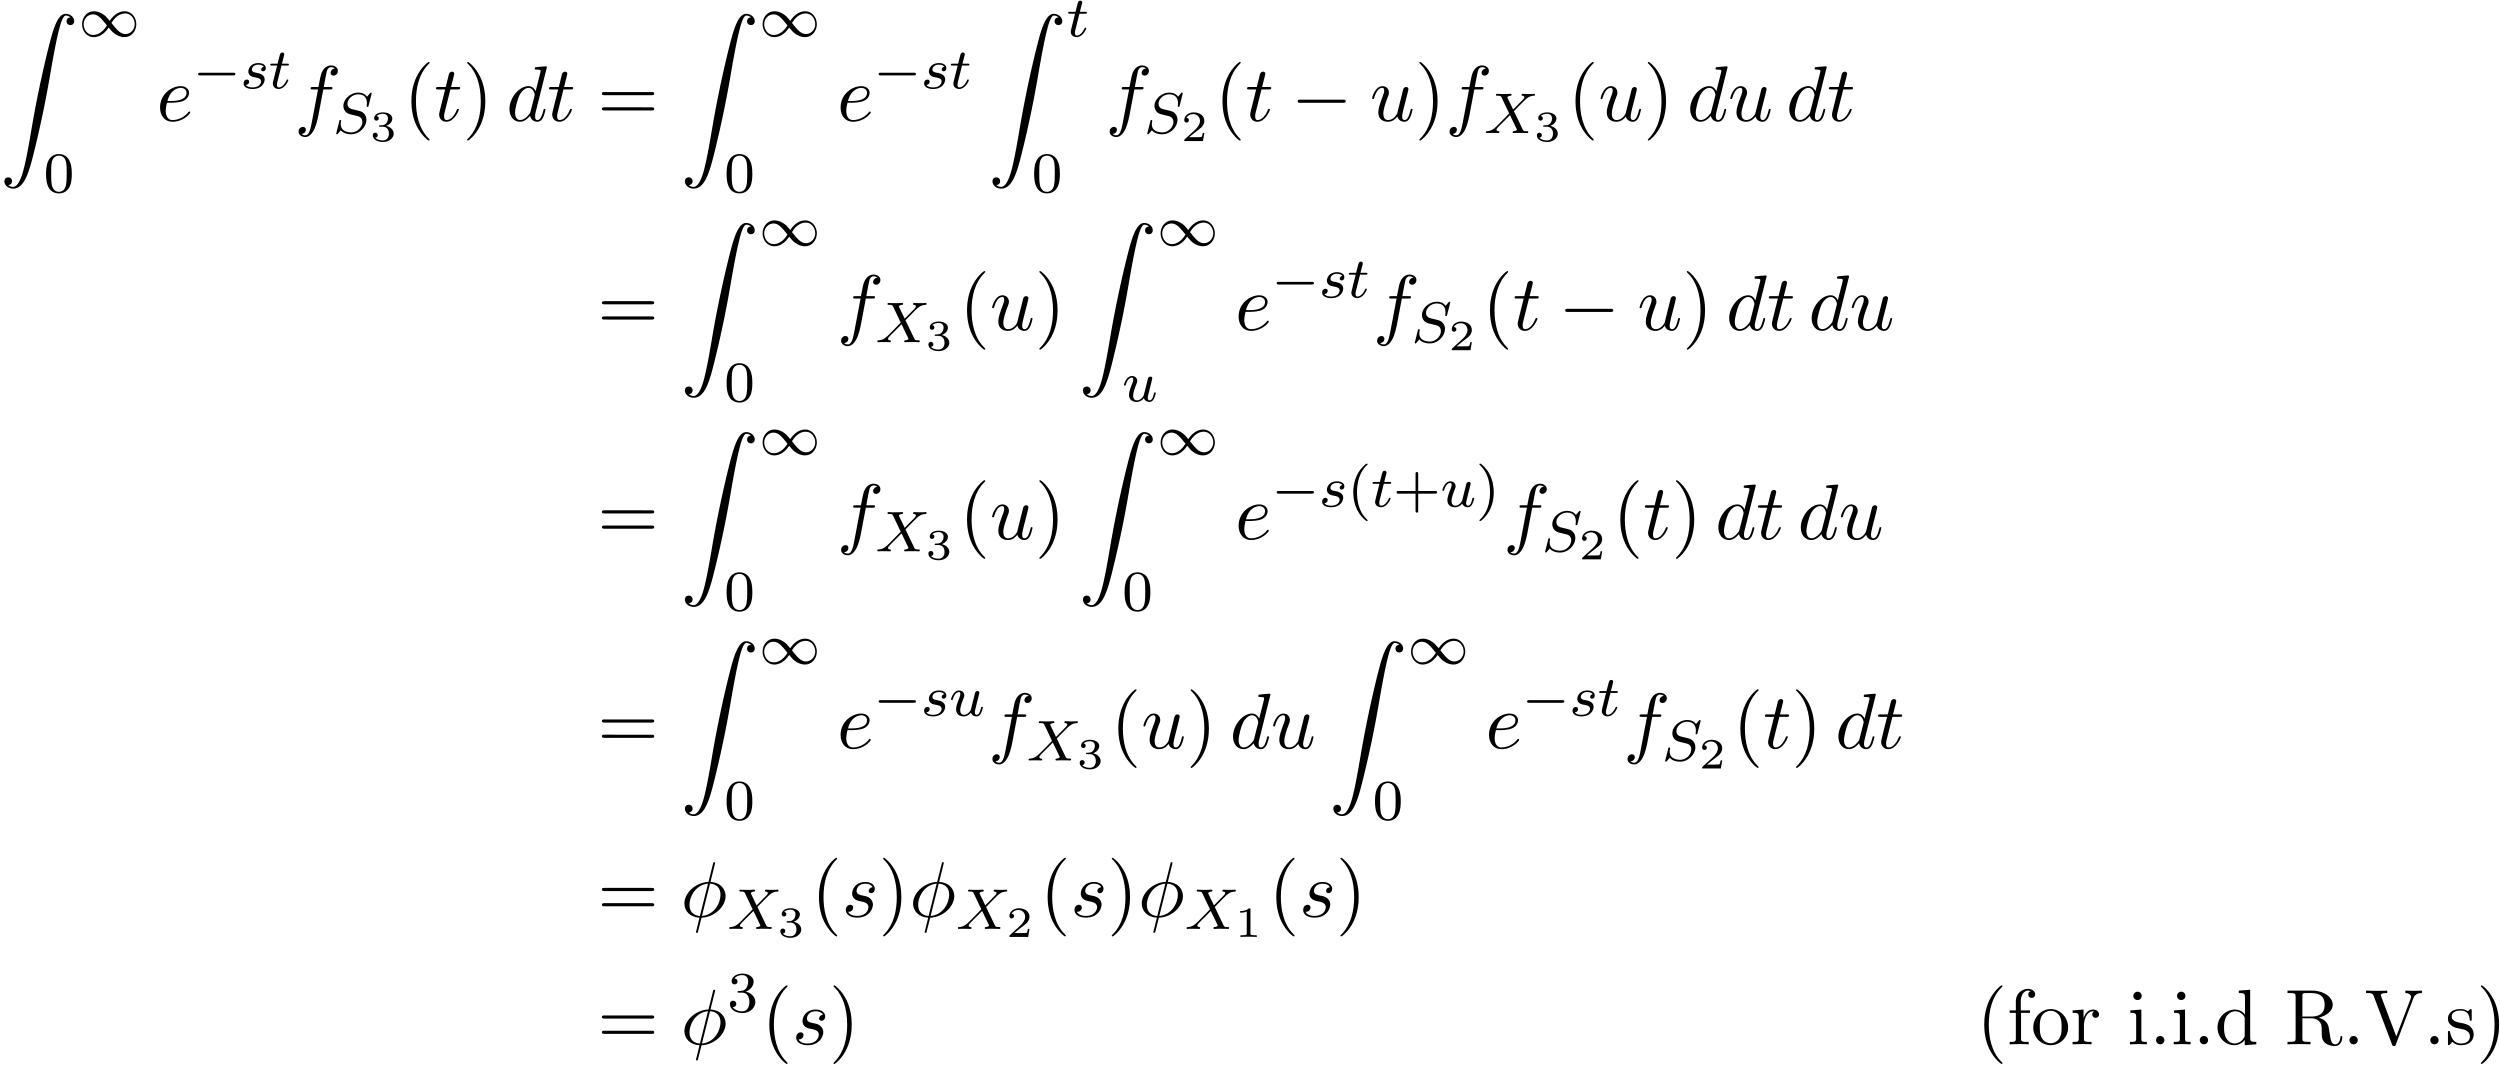 <svg xmlns="http://www.w3.org/2000/svg" xmlns:xlink="http://www.w3.org/1999/xlink" width="580" height="247" viewBox="1872.02 1483.045 346.7 147.646"><defs><path id="g2-0" d="M7.19-2.51c.185 0 .38 0 .38-.217s-.195-.218-.38-.218H1.286c-.185 0-.382 0-.382.218s.197.218.382.218z"/><path id="g7-40" d="M3.61 2.618c0-.033 0-.054-.185-.24-1.363-1.374-1.712-3.436-1.712-5.105 0-1.898.414-3.797 1.756-5.16.142-.131.142-.153.142-.186 0-.076-.044-.109-.11-.109-.108 0-1.09.742-1.734 2.127-.556 1.2-.687 2.411-.687 3.328 0 .85.12 2.17.72 3.403.655 1.342 1.593 2.051 1.702 2.051.065 0 .109-.032.109-.109"/><path id="g7-41" d="M3.153-2.727c0-.851-.12-2.171-.72-3.404C1.778-7.473.84-8.18.73-8.18c-.066 0-.11.043-.11.108 0 .033 0 .055.208.251C1.9-6.742 2.52-5.007 2.52-2.727c0 1.865-.404 3.785-1.756 5.16-.142.13-.142.152-.142.185 0 .066.043.11.109.11.109 0 1.09-.743 1.734-2.128.557-1.2.688-2.41.688-3.327"/><path id="g7-46" d="M2.095-.578c0-.317-.262-.578-.579-.578s-.578.261-.578.578S1.2 0 1.516 0s.579-.262.579-.578"/><path id="g7-61" d="M7.495-3.567c.163 0 .37 0 .37-.218s-.207-.219-.36-.219H.971c-.153 0-.36 0-.36.219s.207.218.37.218zm.01 2.116c.153 0 .36 0 .36-.218s-.207-.218-.37-.218H.982c-.164 0-.371 0-.371.218s.207.218.36.218z"/><path id="g7-82" d="M2.444-3.85v-2.826c0-.251 0-.382.24-.415.109-.022.425-.022.643-.022.982 0 2.204.044 2.204 1.626 0 .752-.262 1.636-1.876 1.636zm2.301.14c1.059-.26 1.91-.926 1.91-1.777 0-1.048-1.244-1.964-2.848-1.964H.382v.338h.262c.84 0 .861.12.861.513v5.75c0 .392-.021.512-.861.512H.382V0c.393-.033 1.167-.033 1.593-.033s1.2 0 1.592.033v-.338h-.262c-.84 0-.861-.12-.861-.513v-2.76h1.254c.175 0 .633 0 1.015.371.414.393.414.73.414 1.462 0 .709 0 1.145.448 1.56.447.393 1.047.458 1.374.458.851 0 1.036-.895 1.036-1.2 0-.065 0-.185-.141-.185-.12 0-.12.098-.131.174-.066.775-.448.971-.72.971-.535 0-.622-.556-.775-1.57l-.142-.874c-.196-.698-.73-1.058-1.33-1.265"/><path id="g7-86" d="M6.775-6.382c.152-.403.447-.72 1.189-.73v-.339a18 18 0 0 1-1.059.033c-.327 0-.96-.022-1.243-.033v.338c.567.011.796.295.796.546 0 .087-.033.152-.054.218L4.407-1.091 2.324-6.6c-.066-.153-.066-.175-.066-.196 0-.317.622-.317.895-.317v-.338c-.393.033-1.146.033-1.56.033-.524 0-.993-.022-1.386-.033v.338c.71 0 .917 0 1.07.415L3.806 0c.077.207.131.24.273.24.185 0 .207-.055.262-.207z"/><path id="g7-100" d="M4.145-.6v.72L5.75 0v-.338c-.764 0-.85-.077-.85-.611v-6.622l-1.572.12v.338c.764 0 .851.077.851.611v2.357c-.316-.393-.785-.677-1.374-.677C1.516-4.822.37-3.752.37-2.345.37-.96 1.44.12 2.684.12c.698 0 1.189-.37 1.461-.72m0-2.924v2.237c0 .196 0 .218-.12.403-.327.524-.818.764-1.287.764-.49 0-.883-.284-1.145-.698-.284-.447-.317-1.07-.317-1.517 0-.403.022-1.058.339-1.549.229-.338.643-.698 1.232-.698.382 0 .84.164 1.178.655.12.185.12.207.12.403"/><path id="g7-102" d="M1.91-4.702v-1.265c0-.96.523-1.484 1.003-1.484.032 0 .196 0 .36.076a.48.48 0 0 0-.328.459c0 .25.175.469.47.469.316 0 .48-.218.48-.48 0-.404-.404-.764-.982-.764-.764 0-1.691.578-1.691 1.735v1.254H.36v.338h.862v3.535c0 .49-.12.49-.851.49V0c.425-.01.938-.033 1.244-.033.436 0 .949 0 1.385.033v-.338h-.23c-.806 0-.828-.12-.828-.513v-3.513h1.243v-.338z"/><path id="g7-105" d="m1.93-4.822-1.526.12v.338c.709 0 .807.066.807.6v2.935c0 .49-.12.49-.851.49V0c.35-.01.938-.033 1.2-.033.382 0 .764.022 1.135.033v-.338c-.72 0-.764-.055-.764-.48zm.045-1.898a.57.57 0 0 0-.579-.578.59.59 0 0 0-.578.578c0 .295.24.578.578.578a.57.57 0 0 0 .579-.578"/><path id="g7-111" d="M5.138-2.335c0-1.396-1.09-2.552-2.41-2.552-1.364 0-2.423 1.189-2.423 2.552A2.435 2.435 0 0 0 2.716.12a2.43 2.43 0 0 0 2.422-2.455M2.728-.153c-.47 0-.95-.229-1.244-.73-.273-.48-.273-1.146-.273-1.539 0-.425 0-1.014.262-1.494a1.46 1.46 0 0 1 1.243-.731c.48 0 .95.24 1.233.709s.284 1.102.284 1.516c0 .393 0 .982-.24 1.462-.24.49-.72.807-1.266.807"/><path id="g7-114" d="M1.822-3.622v-1.2l-1.517.12v.338c.764 0 .851.077.851.611v2.924c0 .49-.12.49-.85.49V0c.425-.01.938-.033 1.243-.033.436 0 .95 0 1.386.033v-.338h-.23c-.807 0-.829-.12-.829-.513v-1.68c0-1.08.459-2.05 1.288-2.05.076 0 .098 0 .12.01a.47.47 0 0 0-.251.426c0 .305.229.469.469.469.196 0 .469-.131.469-.48s-.338-.666-.807-.666c-.797 0-1.19.731-1.342 1.2"/><path id="g7-115" d="M2.27-2.116c.24.043 1.134.218 1.134 1.003 0 .557-.382.993-1.233.993C1.255-.12.86-.742.655-1.67.622-1.81.61-1.854.502-1.854c-.142 0-.142.077-.142.273v1.44C.36.044.36.12.48.12.535.12.545.11.753-.098.775-.12.775-.142.97-.35c.48.458.97.469 1.2.469 1.254 0 1.756-.73 1.756-1.516 0-.579-.327-.906-.458-1.037-.36-.349-.785-.436-1.244-.523-.61-.12-1.341-.262-1.341-.895 0-.382.283-.829 1.221-.829 1.2 0 1.255.982 1.277 1.32.01.098.109.098.13.098.143 0 .143-.054.143-.262v-1.101c0-.186 0-.262-.12-.262-.055 0-.077 0-.219.13a1.4 1.4 0 0 1-.185.175c-.415-.305-.862-.305-1.026-.305-1.33 0-1.745.73-1.745 1.342 0 .381.175.687.47.927.348.283.654.349 1.44.502"/><path id="g5-49" d="M2.146-3.796c0-.18-.024-.18-.203-.18-.395.383-1.005.383-1.22.383v.234c.156 0 .55 0 .909-.168v3.019c0 .197 0 .275-.616.275H.76V0c.329-.024.795-.024 1.13-.024s.8 0 1.13.024v-.233h-.257c-.616 0-.616-.078-.616-.275z"/><path id="g5-50" d="M3.216-1.118h-.221c-.012.084-.072.478-.162.544-.041.036-.526.036-.61.036H1.107l.765-.622c.203-.161.735-.544.92-.723.18-.18.425-.484.425-.909 0-.747-.676-1.183-1.477-1.183-.77 0-1.309.508-1.309 1.07 0 .305.257.34.323.34.15 0 .323-.107.323-.322 0-.132-.078-.323-.34-.323.137-.305.501-.532.914-.532.627 0 .962.466.962.95 0 .425-.28.861-.7 1.244L.497-.251C.436-.191.43-.185.43 0h2.6z"/><path id="g5-51" d="M1.757-1.985c.509 0 .85.341.85.95 0 .658-.395.945-.832.945C1.614-.09.998-.126.73-.472c.233-.024.329-.18.329-.341a.326.326 0 0 0-.34-.34c-.162 0-.341.1-.341.352 0 .592.657.927 1.416.927.885 0 1.477-.568 1.477-1.16 0-.436-.335-.897-1.046-1.076.472-.156.854-.538.854-1.028 0-.478-.561-.837-1.279-.837-.7 0-1.231.323-1.231.813 0 .257.197.329.317.329a.307.307 0 0 0 .316-.317c0-.185-.131-.293-.292-.317.28-.31.825-.31.878-.31.305 0 .688.143.688.639 0 .329-.186.902-.783.938-.108.006-.27.018-.323.018-.06.006-.126.012-.126.102 0 .095.066.095.168.095z"/><path id="g1-0" d="M5.571-1.81c.128 0 .303 0 .303-.183s-.175-.183-.303-.183H1.004c-.127 0-.303 0-.303.183s.176.184.303.184z"/><path id="g1-49" d="M4.304-2.184c-.47-.566-.534-.63-.813-.837-.367-.279-.853-.494-1.379-.494-.972 0-1.642.853-1.642 1.801C.47-.78 1.132.08 2.08.08c.654 0 1.419-.343 2.08-1.331.47.566.534.63.813.837.367.279.853.494 1.38.494.972 0 1.641-.853 1.641-1.802 0-.932-.661-1.793-1.61-1.793-.653 0-1.419.343-2.08 1.331m.239.295c.303-.502.956-1.323 1.897-1.323.853 0 1.33.773 1.33 1.49 0 .774-.589 1.371-1.29 1.371S5.308-.933 4.543-1.889m-.622.343c-.303.502-.956 1.323-1.897 1.323-.852 0-1.33-.773-1.33-1.49 0-.774.59-1.371 1.29-1.371s1.172.581 1.937 1.538"/><path id="g0-90" d="M1.135 23.75c.349-.023.534-.263.534-.535a.51.51 0 0 0-.524-.535c-.261 0-.534.164-.534.545 0 .557.545 1.015 1.21 1.015 1.659 0 2.28-2.553 3.055-5.716.84-3.448 1.55-6.928 2.139-10.43.403-2.323.807-4.505 1.178-5.912.13-.535.502-1.942.927-1.942.338 0 .61.207.655.25-.36.023-.546.263-.546.535 0 .36.273.535.524.535.262 0 .534-.164.534-.545C10.287.425 9.698 0 9.098 0c-.829 0-1.44 1.19-2.04 3.415-.033.12-1.516 5.596-2.716 12.73-.284 1.67-.6 3.491-.96 5.008C3.185 21.949 2.684 24 1.8 24c-.393 0-.655-.25-.665-.25"/><path id="g4-30" d="M4.767-7.31c0-.02.033-.14.033-.152s0-.109-.13-.109c-.11 0-.12.033-.165.218l-.632 2.52C2.138-4.778.535-3.327.535-1.843.535-.808 1.298.054 2.629.13c-.087.338-.164.687-.25 1.025-.132.513-.24.928-.24.96 0 .11.076.12.13.12s.076-.01.11-.043c.021-.022.086-.284.12-.437L2.912.131C4.669.076 6.25-1.396 6.25-2.86c0-.861-.578-1.865-2.095-1.974zM2.684-.11c-.655-.032-1.44-.414-1.44-1.505 0-1.309.938-2.836 2.563-2.978zM4.09-4.592c.829.044 1.45.546 1.45 1.506C5.542-1.8 4.605-.24 2.968-.11z"/><path id="g4-100" d="M5.63-7.45c0-.012 0-.12-.143-.12-.163 0-1.2.097-1.385.12-.087.01-.153.065-.153.206 0 .131.098.131.262.131.524 0 .545.077.545.186l-.032.218-.655 2.585c-.196-.403-.513-.698-1.004-.698C1.79-4.822.436-3.218.436-1.625.436-.6 1.036.12 1.887.12c.218 0 .764-.044 1.418-.818.088.458.47.818.993.818.382 0 .633-.25.807-.6.186-.393.328-1.058.328-1.08 0-.11-.098-.11-.131-.11-.11 0-.12.045-.153.197-.185.71-.382 1.353-.829 1.353-.295 0-.327-.284-.327-.502 0-.262.022-.338.065-.523zM3.36-1.299c-.055.196-.055.218-.218.403-.48.6-.927.775-1.233.775-.545 0-.698-.6-.698-1.025 0-.546.349-1.888.6-2.39.338-.643.829-1.047 1.265-1.047.71 0 .862.895.862.96s-.022.131-.033.186z"/><path id="g4-101" d="M2.04-2.52c.316 0 1.124-.022 1.67-.25.763-.328.817-.972.817-1.125 0-.48-.414-.927-1.167-.927-1.21 0-2.858 1.058-2.858 2.967C.502-.742 1.145.12 2.215.12c1.56 0 2.476-1.156 2.476-1.287 0-.066-.066-.142-.131-.142-.055 0-.076.022-.142.109C3.556-.12 2.368-.12 2.236-.12c-.85 0-.949-.916-.949-1.265 0-.131.011-.47.175-1.135zm-.513-.24c.426-1.658 1.55-1.822 1.833-1.822.513 0 .807.317.807.687 0 1.135-1.745 1.135-2.192 1.135z"/><path id="g4-102" d="M4.004-4.364h.938c.218 0 .327 0 .327-.218 0-.12-.109-.12-.294-.12h-.906l.23-1.243c.043-.23.196-1.004.261-1.135.098-.207.284-.37.513-.37.043 0 .327 0 .534.195a.604.604 0 0 0-.589.59c0 .25.197.381.404.381.283 0 .6-.24.6-.654 0-.502-.502-.753-.95-.753-.37 0-1.057.196-1.385 1.276-.065.23-.098.339-.36 1.713h-.752c-.208 0-.328 0-.328.207 0 .131.098.131.306.131h.72l-.818 4.31c-.197 1.058-.382 2.05-.95 2.05-.043 0-.316 0-.523-.196a.59.59 0 0 0 .6-.59c0-.25-.197-.38-.404-.38-.283 0-.6.24-.6.654 0 .49.48.752.927.752.6 0 1.037-.643 1.233-1.058.35-.687.6-2.007.611-2.083z"/><path id="g4-115" d="M4.265-4.08c-.305.01-.523.25-.523.49 0 .154.098.317.338.317s.502-.185.502-.61c0-.492-.47-.939-1.298-.939-1.44 0-1.844 1.113-1.844 1.593 0 .85.807 1.014 1.124 1.08.567.109 1.134.229 1.134.829 0 .284-.25 1.2-1.56 1.2-.153 0-.993 0-1.243-.578a.596.596 0 0 0 .687-.578c0-.251-.175-.382-.404-.382-.283 0-.61.229-.61.72 0 .622.621 1.058 1.56 1.058C3.894.12 4.32-1.2 4.32-1.69c0-.394-.207-.666-.338-.797-.295-.306-.611-.36-1.091-.458-.393-.088-.83-.164-.83-.655 0-.316.263-.982 1.223-.982.272 0 .818.077.981.502"/><path id="g4-116" d="M2.247-4.364h1.026c.218 0 .327 0 .327-.218 0-.12-.11-.12-.305-.12h-.96c.392-1.549.447-1.767.447-1.833 0-.185-.131-.294-.317-.294-.032 0-.338.01-.436.393l-.425 1.734H.578c-.218 0-.327 0-.327.207 0 .131.087.131.305.131h.96C.731-1.265.687-1.08.687-.884c0 .59.415 1.004 1.004 1.004 1.113 0 1.734-1.593 1.734-1.68 0-.11-.087-.11-.13-.11-.099 0-.11.034-.164.154C2.66-.382 2.084-.12 1.713-.12c-.23 0-.338-.142-.338-.502 0-.262.021-.338.065-.523z"/><path id="g4-117" d="M3.818-.61c.12.446.502.73.971.73.382 0 .633-.25.807-.6.186-.393.328-1.058.328-1.08 0-.11-.099-.11-.131-.11-.11 0-.12.045-.153.197-.153.611-.36 1.353-.818 1.353-.23 0-.338-.142-.338-.502 0-.24.13-.753.218-1.134l.305-1.179c.033-.163.142-.578.186-.741.054-.251.163-.666.163-.731 0-.197-.152-.295-.316-.295-.055 0-.338.011-.425.382-.208.796-.688 2.705-.819 3.284-.01.043-.447.916-1.243.916-.568 0-.677-.49-.677-.895 0-.61.306-1.472.59-2.225.13-.327.185-.48.185-.687 0-.491-.35-.895-.895-.895-1.036 0-1.44 1.582-1.44 1.68 0 .11.11.11.131.11.11 0 .12-.023.175-.197.273-.95.687-1.353 1.102-1.353.098 0 .272.011.272.36 0 .262-.12.578-.185.742-.404 1.08-.633 1.756-.633 2.29 0 1.037.753 1.31 1.342 1.31.72 0 1.113-.49 1.298-.73"/><path id="g3-83" d="M5.348-5.396c.008-.032.024-.08.024-.12 0-.055-.048-.095-.104-.095s-.071.016-.16.112c-.087.103-.294.358-.382.454-.31-.454-.813-.566-1.22-.566-1.107 0-2.055.933-2.055 1.841 0 .462.247.733.286.79.263.278.495.342 1.068.477.28.072.295.072.527.128s.74.183.74.845c0 .693-.685 1.434-1.522 1.434-.518 0-1.466-.159-1.466-1.147 0-.024 0-.192.048-.383l.008-.08c0-.095-.088-.103-.12-.103-.103 0-.111.032-.151.215l-.327 1.3a5 5 0 0 0-.088.357c0 .064.048.103.104.103S.622.16.709.056l.383-.447c.183.24.638.558 1.442.558 1.156 0 2.105-1.044 2.105-2 0-.367-.12-.654-.335-.877-.24-.263-.502-.327-.877-.422-.231-.056-.542-.128-.725-.176-.24-.055-.686-.215-.686-.773 0-.621.67-1.29 1.483-1.29.717 0 1.211.374 1.211 1.235 0 .19-.032.358-.032.39 0 .096.072.112.128.112.096 0 .104-.032.135-.16z"/><path id="g3-88" d="M4.16-3.045c.383-.39 1.515-1.554 1.706-1.705.335-.255.534-.399 1.108-.43.048-.009.111-.048.111-.152 0-.072-.071-.112-.111-.112-.08 0-.128.024-.75.024-.597 0-.812-.024-.852-.024-.032 0-.16 0-.16.152 0 .008 0 .103.12.111.056.008.271.024.271.208a.33.33 0 0 1-.096.207l-.024.04c-.023.024-.023.04-.103.111L4.049-3.268l-.813-1.69c.111-.19.35-.215.446-.223.04 0 .152-.008.152-.143 0-.072-.056-.12-.128-.12-.08 0-.382.016-.462.016-.048.008-.343.008-.51.008-.741 0-.837-.024-.909-.024-.032 0-.16 0-.16.152 0 .111.104.111.232.111.398 0 .47.08.542.232l1.06 2.231-1.634 1.666c-.478.478-.853.757-1.419.789-.095.008-.191.008-.191.151 0 .048.04.112.12.112.055 0 .143-.024.749-.024.574 0 .82.024.853.024.04 0 .159 0 .159-.151 0-.016-.008-.104-.128-.112-.151-.008-.263-.064-.263-.207 0-.128.096-.231.216-.35.135-.152.55-.567.837-.846.183-.183.63-.645.812-.82l.917 1.904c.04.08.04.088.04.096 0 .072-.167.207-.43.223-.056 0-.16.008-.16.151 0 .008.008.112.136.112.08 0 .374-.016.454-.024h.51c.733 0 .845.024.917.024.031 0 .151 0 .151-.151 0-.112-.104-.112-.223-.112-.43 0-.478-.096-.534-.215z"/><path id="g3-115" d="M3.212-2.997c-.183.032-.35.176-.35.375 0 .143.095.247.27.247.12 0 .367-.088.367-.446 0-.495-.518-.694-1.012-.694-1.068 0-1.403.757-1.403 1.164 0 .08 0 .366.295.59.183.143.319.167.733.247.279.055.733.135.733.55 0 .207-.151.47-.374.621-.295.192-.686.2-.813.2-.192 0-.733-.032-.933-.351a.44.44 0 0 0 .463-.439c0-.239-.216-.294-.311-.294-.128 0-.455.095-.455.534 0 .47.495.773 1.236.773 1.387 0 1.681-.98 1.681-1.315 0-.718-.78-.87-1.075-.925-.383-.072-.694-.127-.694-.462 0-.144.136-.67.909-.67.303 0 .613.088.733.295"/><path id="g3-116" d="M1.761-3.172h.781c.152 0 .248 0 .248-.152 0-.111-.104-.111-.24-.111h-.725l.287-1.132c.032-.12.032-.16.032-.167 0-.168-.128-.247-.263-.247-.271 0-.327.215-.415.574l-.247.972H.454c-.151 0-.255 0-.255.151 0 .112.104.112.24.112h.717L.677-1.26c-.047.199-.12.478-.12.59 0 .478.391.749.814.749.853 0 1.339-1.124 1.339-1.22 0-.087-.072-.103-.12-.103-.087 0-.095.032-.151.151-.16.383-.558.949-1.044.949-.168 0-.263-.112-.263-.375 0-.151.024-.24.048-.343z"/><path id="g3-117" d="M2.989-.869c-.04.152-.415.726-.949.726-.39 0-.526-.287-.526-.646 0-.47.28-1.188.455-1.634.08-.2.103-.27.103-.414 0-.439-.35-.678-.717-.678-.79 0-1.116 1.124-1.116 1.22 0 .071.056.103.12.103.103 0 .111-.048.135-.127.207-.71.558-.973.837-.973.12 0 .191.08.191.263s-.071.367-.175.646C1.012-1.538.94-1.196.94-.91c0 .781.59.989 1.06.989.598 0 .965-.479.997-.518.127.374.486.518.773.518.374 0 .558-.32.614-.439.159-.287.27-.749.27-.78 0-.049-.031-.104-.127-.104s-.112.04-.16.247c-.103.398-.246.853-.573.853-.184 0-.255-.152-.255-.375 0-.136.071-.407.12-.606s.167-.677.199-.82l.159-.606c.048-.216.143-.59.143-.638 0-.2-.159-.247-.255-.247a.37.37 0 0 0-.342.263z"/><path id="g6-40" d="M2.654 1.993c.064 0 .16 0 .16-.096 0-.032-.009-.04-.112-.144C1.61.725 1.339-.757 1.339-1.993c0-2.295.948-3.37 1.355-3.738.111-.103.12-.111.12-.15s-.032-.097-.112-.097c-.128 0-.526.407-.59.479C1.044-4.384.821-2.95.821-1.993c0 1.786.75 3.22 1.833 3.986"/><path id="g6-41" d="M2.463-1.993c0-.757-.128-1.665-.622-2.606-.39-.733-1.116-1.379-1.26-1.379-.079 0-.103.056-.103.096 0 .032 0 .048.096.144 1.116 1.06 1.37 2.518 1.37 3.745C1.945.295.997 1.38.59 1.745c-.104.104-.112.112-.112.152s.024.096.104.096c.127 0 .526-.407.59-.479C2.24.4 2.462-1.036 2.462-1.993"/><path id="g6-43" d="M3.475-1.81h2.343c.112 0 .287 0 .287-.183s-.175-.183-.287-.183H3.475v-2.351c0-.112 0-.287-.183-.287s-.184.175-.184.287v2.351H.758c-.112 0-.288 0-.288.183s.176.184.287.184h2.351V.542c0 .112 0 .287.184.287s.183-.175.183-.287z"/><path id="g6-48" d="M3.897-2.542c0-.853-.087-1.371-.35-1.881-.351-.702-.997-.877-1.435-.877-1.004 0-1.37.75-1.482.972-.287.582-.303 1.371-.303 1.786 0 .526.024 1.33.406 1.968.367.59.957.741 1.38.741.382 0 1.067-.12 1.466-.908.294-.574.318-1.283.318-1.801M2.112-.056c-.27 0-.82-.127-.988-.964-.088-.454-.088-1.204-.088-1.618 0-.55 0-1.108.088-1.546.167-.813.789-.893.988-.893.271 0 .821.136.98.86.096.44.096 1.037.096 1.579 0 .47 0 1.187-.096 1.634-.167.837-.717.948-.98.948"/><path id="g6-51" d="M2.016-2.662c.63 0 1.029.462 1.029 1.3 0 .995-.566 1.29-.989 1.29-.438 0-1.036-.16-1.315-.582.287 0 .486-.183.486-.446a.423.423 0 0 0-.438-.438c-.215 0-.438.135-.438.454 0 .757.813 1.251 1.721 1.251 1.06 0 1.801-.733 1.801-1.53 0-.661-.526-1.267-1.339-1.442.63-.224 1.1-.766 1.1-1.403S2.917-5.3 2.088-5.3C1.235-5.3.59-4.838.59-4.232c0 .295.199.422.406.422a.39.39 0 0 0 .407-.406c0-.295-.255-.407-.43-.415.334-.438.948-.462 1.091-.462.207 0 .813.064.813.885 0 .558-.23.892-.343 1.02-.239.247-.422.263-.908.295-.152.008-.215.016-.215.12 0 .111.071.111.207.111z"/></defs><g id="page1"><use xlink:href="#g0-90" x="1872.02" y="1484.963"/><use xlink:href="#g1-49" x="1882.929" y="1488.118"/><use xlink:href="#g6-48" x="1878.08" y="1509.704"/><use xlink:href="#g4-101" x="1893.714" y="1499.812"/><use xlink:href="#g1-0" x="1898.793" y="1495.308"/><use xlink:href="#g3-115" x="1905.38" y="1495.308"/><use xlink:href="#g3-116" x="1909.296" y="1495.308"/><use xlink:href="#g4-102" x="1912.852" y="1499.812"/><use xlink:href="#g3-83" x="1918.193" y="1501.501"/><use xlink:href="#g5-51" x="1923.343" y="1502.607"/><use xlink:href="#g7-40" x="1927.992" y="1499.812"/><use xlink:href="#g4-116" x="1932.234" y="1499.812"/><use xlink:href="#g7-41" x="1936.174" y="1499.812"/><use xlink:href="#g4-100" x="1942.234" y="1499.812"/><use xlink:href="#g4-116" x="1947.912" y="1499.812"/><use xlink:href="#g7-61" x="1954.882" y="1499.812"/><use xlink:href="#g0-90" x="1966.397" y="1484.963"/><use xlink:href="#g1-49" x="1977.306" y="1488.118"/><use xlink:href="#g6-48" x="1972.458" y="1509.704"/><use xlink:href="#g4-101" x="1988.091" y="1499.812"/><use xlink:href="#g1-0" x="1993.171" y="1495.308"/><use xlink:href="#g3-115" x="1999.757" y="1495.308"/><use xlink:href="#g3-116" x="2003.673" y="1495.308"/><use xlink:href="#g0-90" x="2009.047" y="1484.963"/><use xlink:href="#g3-116" x="2019.956" y="1488.118"/><use xlink:href="#g6-48" x="2015.108" y="1509.704"/><use xlink:href="#g4-102" x="2025.331" y="1499.812"/><use xlink:href="#g3-83" x="2030.672" y="1501.501"/><use xlink:href="#g5-50" x="2035.822" y="1502.607"/><use xlink:href="#g7-40" x="2040.471" y="1499.812"/><use xlink:href="#g4-116" x="2044.713" y="1499.812"/><use xlink:href="#g2-0" x="2051.077" y="1499.812"/><use xlink:href="#g4-117" x="2061.986" y="1499.812"/><use xlink:href="#g7-41" x="2068.231" y="1499.812"/><use xlink:href="#g4-102" x="2072.474" y="1499.812"/><use xlink:href="#g3-88" x="2077.814" y="1501.501"/><use xlink:href="#g5-51" x="2084.779" y="1502.607"/><use xlink:href="#g7-40" x="2089.429" y="1499.812"/><use xlink:href="#g4-117" x="2093.671" y="1499.812"/><use xlink:href="#g7-41" x="2099.916" y="1499.812"/><use xlink:href="#g4-100" x="2105.977" y="1499.812"/><use xlink:href="#g4-117" x="2111.655" y="1499.812"/><use xlink:href="#g4-100" x="2119.718" y="1499.812"/><use xlink:href="#g4-116" x="2125.396" y="1499.812"/><use xlink:href="#g7-61" x="1954.882" y="1528.814"/><use xlink:href="#g0-90" x="1966.397" y="1513.966"/><use xlink:href="#g1-49" x="1977.306" y="1517.121"/><use xlink:href="#g6-48" x="1972.458" y="1538.707"/><use xlink:href="#g4-102" x="1988.091" y="1528.814"/><use xlink:href="#g3-88" x="1993.432" y="1530.503"/><use xlink:href="#g5-51" x="2000.397" y="1531.61"/><use xlink:href="#g7-40" x="2005.046" y="1528.814"/><use xlink:href="#g4-117" x="2009.288" y="1528.814"/><use xlink:href="#g7-41" x="2015.533" y="1528.814"/><use xlink:href="#g0-90" x="2021.594" y="1513.966"/><use xlink:href="#g1-49" x="2032.503" y="1517.121"/><use xlink:href="#g3-117" x="2027.655" y="1538.707"/><use xlink:href="#g4-101" x="2043.288" y="1528.814"/><use xlink:href="#g1-0" x="2048.367" y="1524.31"/><use xlink:href="#g3-115" x="2054.954" y="1524.31"/><use xlink:href="#g3-116" x="2058.87" y="1524.31"/><use xlink:href="#g4-102" x="2062.426" y="1528.814"/><use xlink:href="#g3-83" x="2067.767" y="1530.503"/><use xlink:href="#g5-50" x="2072.917" y="1531.61"/><use xlink:href="#g7-40" x="2077.566" y="1528.814"/><use xlink:href="#g4-116" x="2081.809" y="1528.814"/><use xlink:href="#g2-0" x="2088.172" y="1528.814"/><use xlink:href="#g4-117" x="2099.081" y="1528.814"/><use xlink:href="#g7-41" x="2105.326" y="1528.814"/><use xlink:href="#g4-100" x="2111.387" y="1528.814"/><use xlink:href="#g4-116" x="2117.065" y="1528.814"/><use xlink:href="#g4-100" x="2122.823" y="1528.814"/><use xlink:href="#g4-117" x="2128.501" y="1528.814"/><use xlink:href="#g7-61" x="1954.882" y="1557.817"/><use xlink:href="#g0-90" x="1966.397" y="1542.968"/><use xlink:href="#g1-49" x="1977.306" y="1546.123"/><use xlink:href="#g6-48" x="1972.458" y="1567.709"/><use xlink:href="#g4-102" x="1988.091" y="1557.817"/><use xlink:href="#g3-88" x="1993.432" y="1559.506"/><use xlink:href="#g5-51" x="2000.397" y="1560.613"/><use xlink:href="#g7-40" x="2005.046" y="1557.817"/><use xlink:href="#g4-117" x="2009.288" y="1557.817"/><use xlink:href="#g7-41" x="2015.533" y="1557.817"/><use xlink:href="#g0-90" x="2021.594" y="1542.968"/><use xlink:href="#g1-49" x="2032.503" y="1546.123"/><use xlink:href="#g6-48" x="2027.655" y="1567.709"/><use xlink:href="#g4-101" x="2043.288" y="1557.817"/><use xlink:href="#g1-0" x="2048.367" y="1553.313"/><use xlink:href="#g3-115" x="2054.954" y="1553.313"/><use xlink:href="#g6-40" x="2058.87" y="1553.313"/><use xlink:href="#g3-116" x="2062.163" y="1553.313"/><use xlink:href="#g6-43" x="2065.221" y="1553.313"/><use xlink:href="#g3-117" x="2071.808" y="1553.313"/><use xlink:href="#g6-41" x="2076.711" y="1553.313"/><use xlink:href="#g4-102" x="2080.502" y="1557.817"/><use xlink:href="#g3-83" x="2085.843" y="1559.506"/><use xlink:href="#g5-50" x="2090.993" y="1560.613"/><use xlink:href="#g7-40" x="2095.642" y="1557.817"/><use xlink:href="#g4-116" x="2099.885" y="1557.817"/><use xlink:href="#g7-41" x="2103.824" y="1557.817"/><use xlink:href="#g4-100" x="2109.885" y="1557.817"/><use xlink:href="#g4-116" x="2115.563" y="1557.817"/><use xlink:href="#g4-100" x="2121.32" y="1557.817"/><use xlink:href="#g4-117" x="2126.998" y="1557.817"/><use xlink:href="#g7-61" x="1954.882" y="1586.82"/><use xlink:href="#g0-90" x="1966.397" y="1571.971"/><use xlink:href="#g1-49" x="1977.306" y="1575.126"/><use xlink:href="#g6-48" x="1972.458" y="1596.712"/><use xlink:href="#g4-101" x="1988.091" y="1586.82"/><use xlink:href="#g1-0" x="1993.171" y="1582.315"/><use xlink:href="#g3-115" x="1999.757" y="1582.315"/><use xlink:href="#g3-117" x="2003.673" y="1582.315"/><use xlink:href="#g4-102" x="2009.074" y="1586.82"/><use xlink:href="#g3-88" x="2014.415" y="1588.508"/><use xlink:href="#g5-51" x="2021.38" y="1589.615"/><use xlink:href="#g7-40" x="2026.029" y="1586.82"/><use xlink:href="#g4-117" x="2030.272" y="1586.82"/><use xlink:href="#g7-41" x="2036.517" y="1586.82"/><use xlink:href="#g4-100" x="2042.577" y="1586.82"/><use xlink:href="#g4-117" x="2048.255" y="1586.82"/><use xlink:href="#g0-90" x="2056.318" y="1571.971"/><use xlink:href="#g1-49" x="2067.227" y="1575.126"/><use xlink:href="#g6-48" x="2062.379" y="1596.712"/><use xlink:href="#g4-101" x="2078.012" y="1586.82"/><use xlink:href="#g1-0" x="2083.092" y="1582.315"/><use xlink:href="#g3-115" x="2089.678" y="1582.315"/><use xlink:href="#g3-116" x="2093.594" y="1582.315"/><use xlink:href="#g4-102" x="2097.15" y="1586.82"/><use xlink:href="#g3-83" x="2102.491" y="1588.508"/><use xlink:href="#g5-50" x="2107.641" y="1589.615"/><use xlink:href="#g7-40" x="2112.291" y="1586.82"/><use xlink:href="#g4-116" x="2116.533" y="1586.82"/><use xlink:href="#g7-41" x="2120.472" y="1586.82"/><use xlink:href="#g4-100" x="2126.533" y="1586.82"/><use xlink:href="#g4-116" x="2132.211" y="1586.82"/><use xlink:href="#g7-61" x="1954.882" y="1610.181"/><use xlink:href="#g4-30" x="1966.397" y="1610.181"/><use xlink:href="#g3-88" x="1972.897" y="1611.87"/><use xlink:href="#g5-51" x="1979.862" y="1612.977"/><use xlink:href="#g7-40" x="1984.511" y="1610.181"/><use xlink:href="#g4-115" x="1988.754" y="1610.181"/><use xlink:href="#g7-41" x="1993.867" y="1610.181"/><use xlink:href="#g4-30" x="1998.11" y="1610.181"/><use xlink:href="#g3-88" x="2004.61" y="1611.87"/><use xlink:href="#g5-50" x="2011.575" y="1612.977"/><use xlink:href="#g7-40" x="2016.224" y="1610.181"/><use xlink:href="#g4-115" x="2020.466" y="1610.181"/><use xlink:href="#g7-41" x="2025.58" y="1610.181"/><use xlink:href="#g4-30" x="2029.823" y="1610.181"/><use xlink:href="#g3-88" x="2036.323" y="1611.87"/><use xlink:href="#g5-49" x="2043.287" y="1612.977"/><use xlink:href="#g7-40" x="2047.937" y="1610.181"/><use xlink:href="#g4-115" x="2052.179" y="1610.181"/><use xlink:href="#g7-41" x="2057.293" y="1610.181"/><use xlink:href="#g7-61" x="1954.882" y="1627.872"/><use xlink:href="#g4-30" x="1966.397" y="1627.872"/><use xlink:href="#g6-51" x="1972.897" y="1623.367"/><use xlink:href="#g7-40" x="1977.63" y="1627.872"/><use xlink:href="#g4-115" x="1981.872" y="1627.872"/><use xlink:href="#g7-41" x="1986.986" y="1627.872"/><use xlink:href="#g7-40" x="2146.113" y="1627.872"/><use xlink:href="#g7-102" x="2150.355" y="1627.872"/><use xlink:href="#g7-111" x="2153.689" y="1627.872"/><use xlink:href="#g7-114" x="2159.143" y="1627.872"/><use xlink:href="#g7-105" x="2167.052" y="1627.872"/><use xlink:href="#g7-46" x="2170.083" y="1627.872"/><use xlink:href="#g7-105" x="2173.113" y="1627.872"/><use xlink:href="#g7-46" x="2176.143" y="1627.872"/><use xlink:href="#g7-100" x="2179.174" y="1627.872"/><use xlink:href="#g7-82" x="2188.871" y="1627.872"/><use xlink:href="#g7-46" x="2196.901" y="1627.872"/><use xlink:href="#g7-86" x="2199.931" y="1627.872"/><use xlink:href="#g7-46" x="2208.113" y="1627.872"/><use xlink:href="#g7-115" x="2211.143" y="1627.872"/><use xlink:href="#g7-41" x="2215.446" y="1627.872"/></g><script type="text/ecmascript">if(window.parent.postMessage)window.parent.postMessage(&quot;88.31446|435|185.25|&quot;+window.location,&quot;*&quot;);</script></svg>